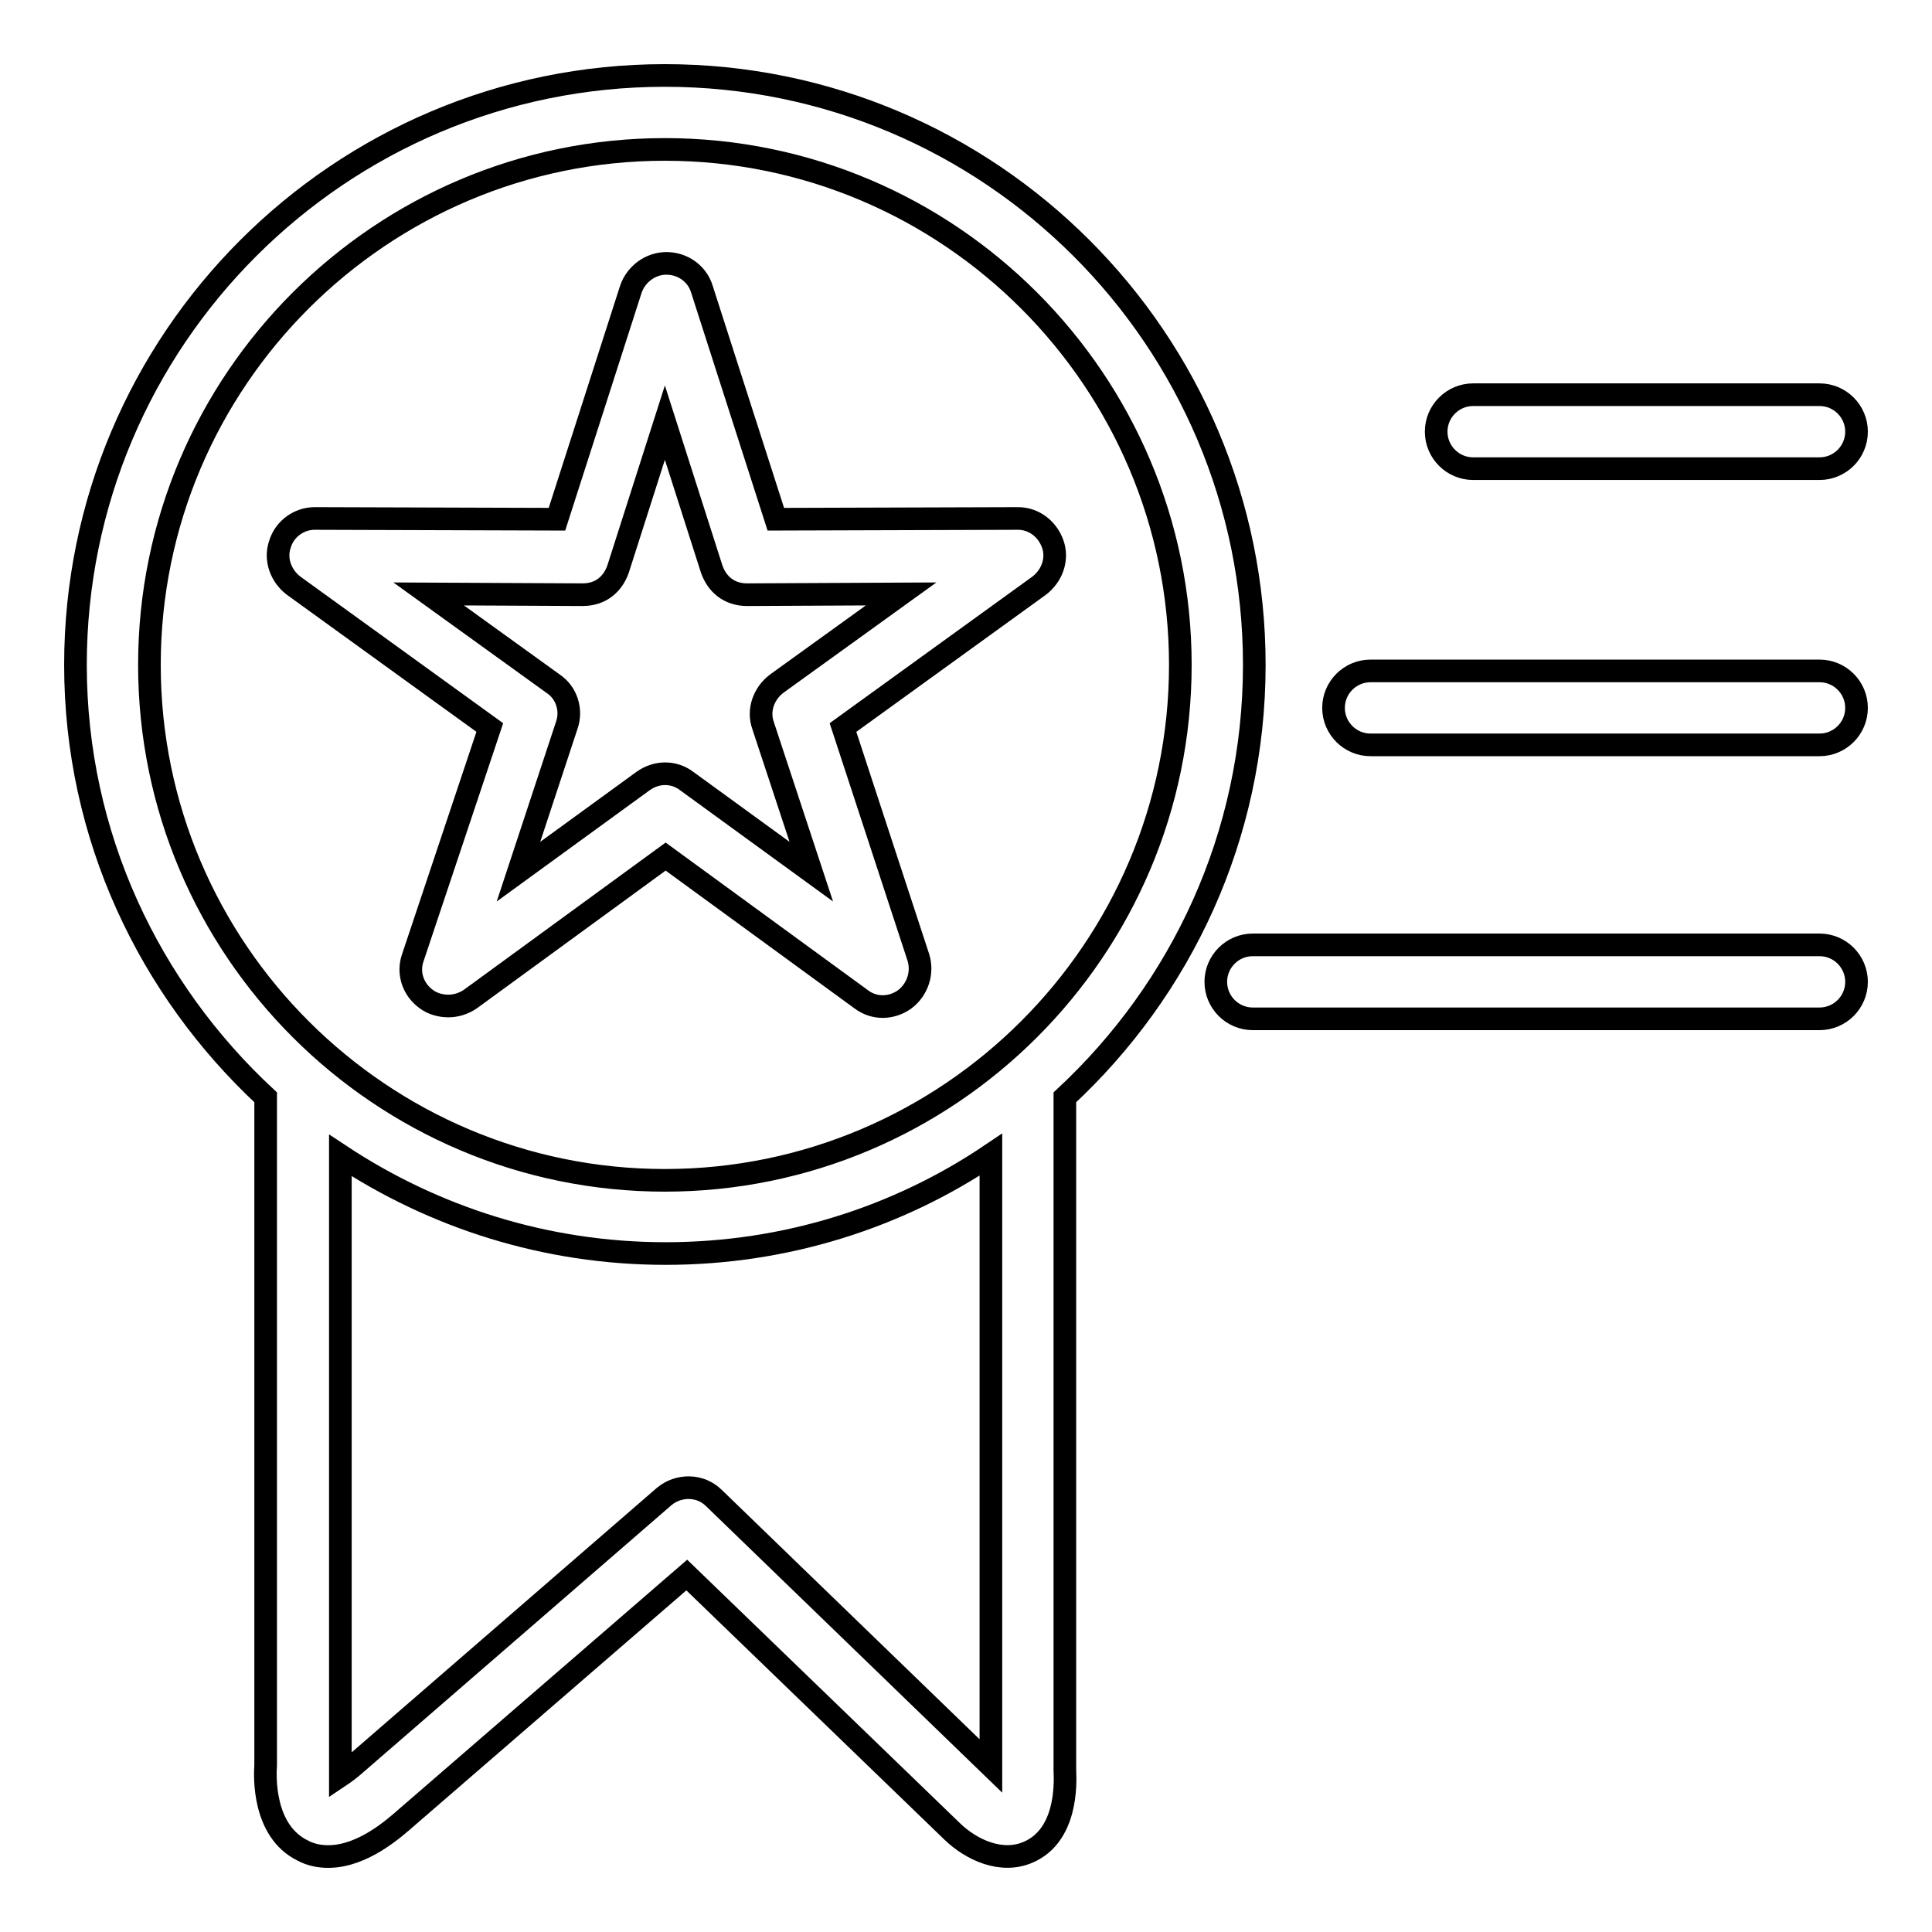 <?xml version="1.0" encoding="utf-8"?>
<!-- Svg Vector Icons : http://www.onlinewebfonts.com/icon -->
<!DOCTYPE svg PUBLIC "-//W3C//DTD SVG 1.1//EN" "http://www.w3.org/Graphics/SVG/1.1/DTD/svg11.dtd">
<svg version="1.1" xmlns="http://www.w3.org/2000/svg" xmlns:xlink="http://www.w3.org/1999/xlink" x="0px" y="0px" viewBox="0 0 256 256" enable-background="new 0 0 256 256" xml:space="preserve">
<g><g><path stroke-width="3" fill-opacity="0" stroke="#000000"  d="M241.1,125.2H166c-2.7,0-4.9,2.2-4.9,4.9s2.2,4.9,4.9,4.9h75.1c2.7,0,4.9-2.2,4.9-4.9S243.8,125.2,241.1,125.2L241.1,125.2z"/><path stroke-width="3" fill-opacity="0" stroke="#000000"  d="M241.1,88.9h-59.5c-2.7,0-4.9,2.2-4.9,4.9s2.2,4.9,4.9,4.9h59.5c2.7,0,4.9-2.2,4.9-4.9S243.8,88.9,241.1,88.9L241.1,88.9z"/><path stroke-width="3" fill-opacity="0" stroke="#000000"  d="M195.2,62.1h45.9c2.7,0,4.9-2.2,4.9-4.9s-2.2-4.9-4.9-4.9h-45.9c-2.7,0-4.9,2.2-4.9,4.9C190.3,59.9,192.5,62.1,195.2,62.1L195.2,62.1z"/><path stroke-width="3" fill-opacity="0" stroke="#000000"  d="M166.2,88.1c0-43.1-35-78.1-78.1-78.1C45,10,10,45,10,88.1c0,22.7,9.8,43,25.2,57.3l0,88.5c-0.1,1.4-0.4,8.7,4.9,11.3c1.1,0.6,2.3,0.8,3.4,0.8c4.6,0,8.8-3.8,10.4-5.2L91,208.7l35.2,34c2.5,2.4,6.5,4.3,10.1,2.7c5-2.2,4.9-8.8,4.8-10.8v-89.2C156.5,131.1,166.2,110.8,166.2,88.1L166.2,88.1z M19.8,88.1c0-37.7,30.7-68.3,68.3-68.3c37.7,0,68.3,30.7,68.3,68.3c0,37.7-30.7,68.3-68.3,68.3C50.5,156.4,19.8,125.8,19.8,88.1L19.8,88.1z M131.3,234l-36.7-35.5c-1.8-1.8-4.7-1.8-6.6-0.2l-40.5,35.1c-1,0.9-1.8,1.5-2.4,1.9c0-0.4,0-0.7,0-1.1v-81.1c12.4,8.2,27.2,13,43.1,13c15.9,0,30.8-4.8,43.1-13.1L131.3,234L131.3,234z"/><path stroke-width="3" fill-opacity="0" stroke="#000000"  d="M54.7,126.9c-0.7,2,0,4.2,1.8,5.5c0.8,0.6,1.9,0.9,2.9,0.9c1,0,2-0.3,2.9-0.9l25.9-18.9l25.9,18.9c1.7,1.3,4,1.3,5.8,0c1.7-1.3,2.4-3.5,1.8-5.5l-10-30.5l26-18.8c1.7-1.3,2.5-3.5,1.8-5.5c-0.7-2-2.5-3.4-4.6-3.4h0l-32.1,0.1l-9.8-30.5c-0.6-2-2.5-3.4-4.7-3.4c-2.1,0-4,1.4-4.7,3.4l-9.8,30.5l-32.1-0.1h0c-2.1,0-4,1.4-4.6,3.4c-0.7,2,0.1,4.2,1.8,5.5l26,18.8L54.7,126.9L54.7,126.9z M56.8,78.7l20.4,0.1c2.4,0,4-1.4,4.7-3.4l6.2-19.4l6.2,19.4c0.7,2,2.3,3.4,4.7,3.4l20.4-0.1l-16.5,11.9c-1.7,1.3-2.5,3.5-1.8,5.5l6.4,19.4l-16.5-12c-1.7-1.3-4-1.3-5.8,0l-16.5,12l6.4-19.4c0.7-2,0-4.3-1.8-5.5L56.8,78.7L56.8,78.7z"/></g></g>
</svg>